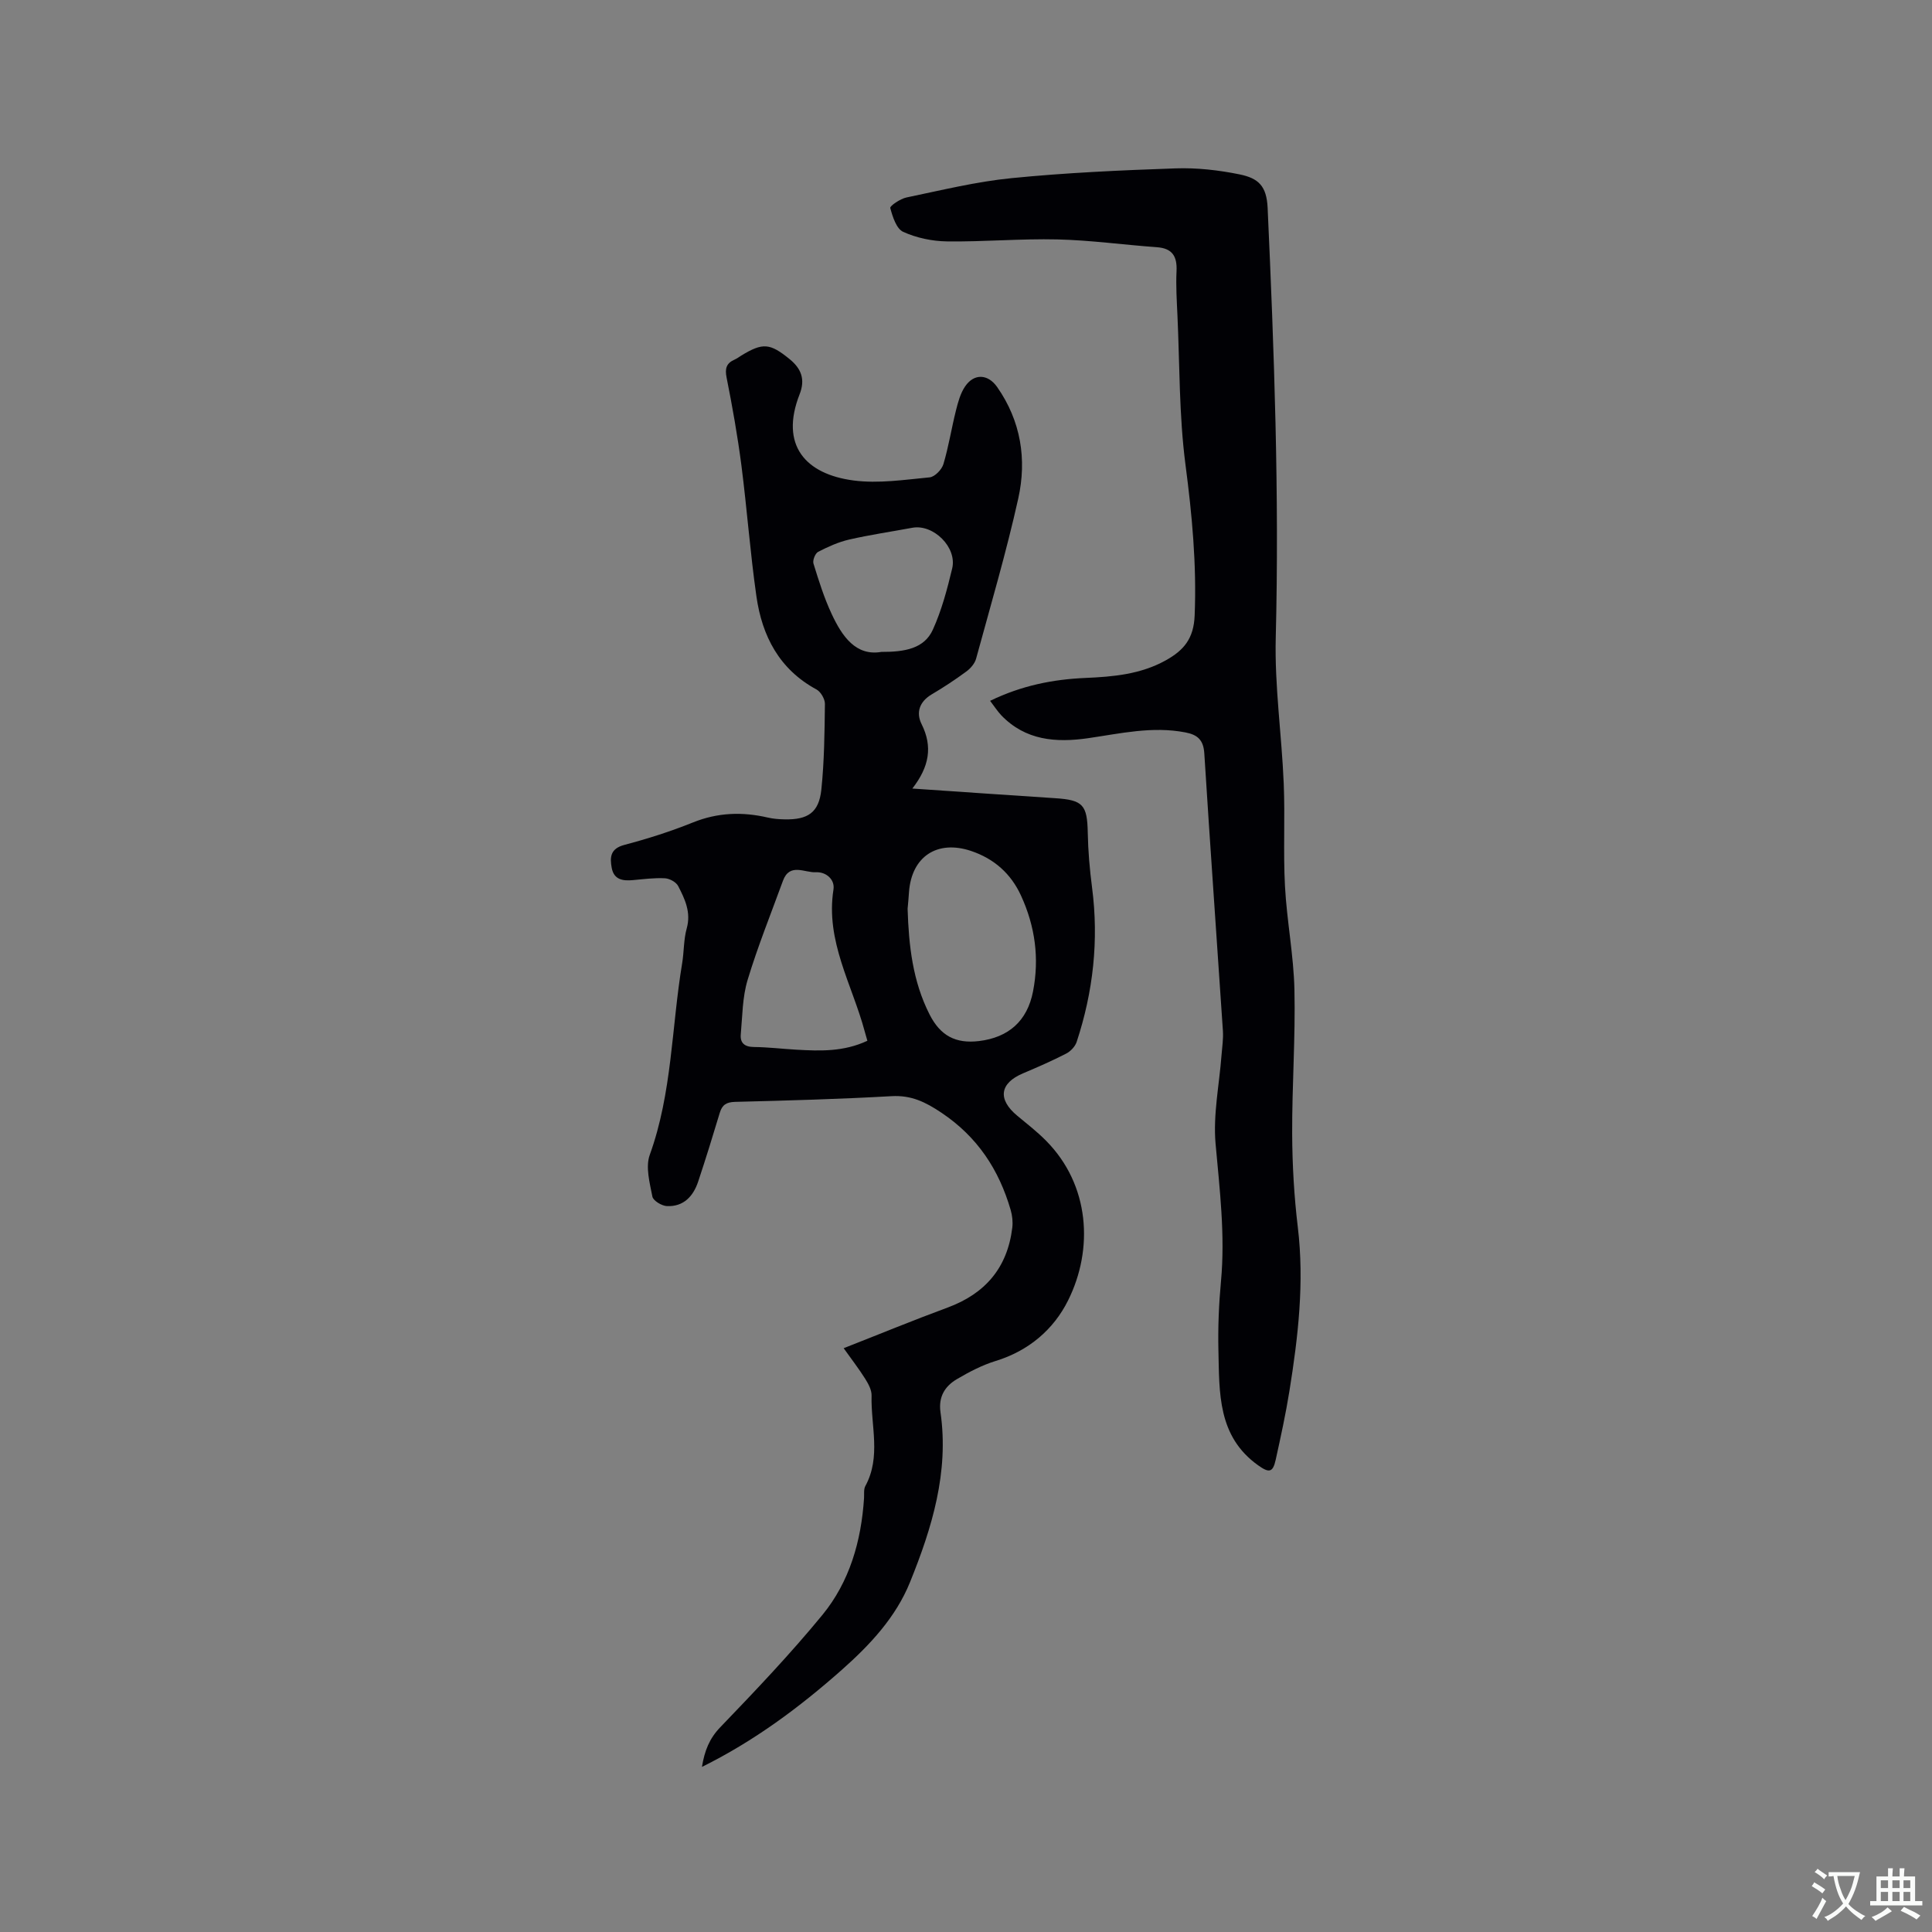 <svg enable-background="new 0 0 400 400" viewBox="0 0 400 400" xmlns="http://www.w3.org/2000/svg"><rect x="0" y="0" width="400" height="400" fill="#808080" stroke="none"/><path d="m188.89 163.26c10.37.7 19.97 1.38 29.59 2 5.75.37 6.62 1.39 6.73 7.15.07 3.79.4 7.59.89 11.35 1.42 10.92.24 21.56-3.19 31.96-.32.96-1.26 1.95-2.18 2.42-2.91 1.5-5.92 2.81-8.94 4.09-4.82 2.04-5.28 5.37-1.18 8.77 2.04 1.69 4.14 3.32 5.99 5.2 9.03 9.13 9.85 22.39 4.53 33.05-3 6.02-8.16 10.43-14.98 12.52-2.79.86-5.48 2.26-8.01 3.75-2.5 1.47-3.88 3.65-3.42 6.88 1.78 12.39-1.76 23.93-6.31 35.17-2.95 7.3-8.31 13-14.14 18.17-8.75 7.74-18.06 14.69-28.94 20.08.55-3.35 1.53-5.86 3.8-8.22 7.26-7.55 14.5-15.16 21.14-23.25 5.64-6.88 8.04-15.29 8.62-24.17.05-.84-.1-1.83.27-2.51 3.3-6.06 1.12-12.48 1.29-18.73.03-1.15-.66-2.42-1.31-3.46-1.29-2.05-2.78-3.98-4.47-6.35 7.35-2.88 14.38-5.78 21.51-8.41 7.81-2.88 12.39-8.25 13.4-16.52.15-1.2.01-2.51-.33-3.68-2.43-8.36-6.87-15.14-14.33-20.14-3.33-2.23-6.25-3.66-10.33-3.43-10.78.61-21.59.91-32.39 1.18-1.8.05-2.68.6-3.18 2.27-1.43 4.76-2.9 9.51-4.47 14.23-1.02 3.06-3.03 5.23-6.47 5.08-1.08-.05-2.85-1.12-3.01-1.97-.55-2.83-1.45-6.12-.55-8.62 4.65-12.86 4.51-26.45 6.71-39.67.4-2.4.3-4.92.95-7.24.93-3.33-.38-6.06-1.77-8.76-.42-.82-1.77-1.56-2.74-1.61-2.2-.12-4.43.18-6.64.38-2.09.19-3.92-.08-4.38-2.53-.41-2.22-.29-3.99 2.61-4.76 4.8-1.27 9.57-2.78 14.18-4.64 5.15-2.08 10.25-2.25 15.54-1.02 1.12.26 2.31.35 3.47.37 4.83.1 7.1-1.42 7.6-6.15.61-5.88.67-11.83.74-17.76.01-1.01-.86-2.5-1.74-2.98-7.71-4.17-11.27-11.07-12.44-19.27-1.29-9.01-1.95-18.1-3.11-27.13-.79-6.08-1.86-12.13-3.06-18.14-.39-1.93-.06-3.01 1.67-3.77.48-.21.91-.54 1.36-.82 4.45-2.72 5.94-2.59 10.03.75 2.4 1.96 3.26 4.18 2.05 7.26-4.14 10.56 1.23 16.55 11.19 17.85 5.14.67 10.5-.15 15.73-.65 1.06-.1 2.51-1.6 2.85-2.73 1.09-3.64 1.67-7.42 2.6-11.12.43-1.72.92-3.54 1.89-4.97 1.87-2.75 4.74-2.59 6.64.12 4.92 7.03 6.17 14.98 4.37 23.08-2.48 11.15-5.72 22.13-8.73 33.16-.27 1-1.15 2.02-2.01 2.65-2.3 1.69-4.7 3.28-7.16 4.73-2.56 1.51-3.32 3.78-2.1 6.2 2.3 4.64 1.59 8.78-1.93 13.31zm-.98 24.9c.24 7.56 1.03 14.95 4.55 21.88 2.23 4.39 5.39 6.08 10.23 5.5 6.13-.74 9.99-4.16 11.18-10.24 1.35-6.9.44-13.5-2.47-19.85-2.09-4.58-5.59-7.67-10.35-9.27-7.03-2.35-12.31 1.17-12.85 8.49-.08 1.16-.18 2.33-.29 3.49zm-8.33 27.32c-.23-.79-.4-1.37-.56-1.97-2.59-9.67-8.14-18.66-6.46-29.34.33-2.09-1.54-3.69-3.64-3.58-2.31.13-5.43-2.02-6.82 1.77-2.49 6.83-5.22 13.59-7.32 20.54-1.08 3.57-1.07 7.48-1.41 11.25-.16 1.77.77 2.6 2.7 2.62 2.95.03 5.9.39 8.86.56 4.85.27 9.71.46 14.65-1.85zm2.9-80.51c4.92.02 8.89-.71 10.66-4.61 1.82-4.01 2.97-8.37 4-12.67 1.05-4.39-3.91-9.23-8.26-8.42-4.36.81-8.76 1.45-13.07 2.44-2.23.51-4.38 1.49-6.42 2.54-.61.32-1.18 1.75-.97 2.43 1.09 3.53 2.2 7.09 3.76 10.42 2.17 4.66 5.01 8.78 10.3 7.87z" fill="#010105"/><path d="m204.99 145.1c6.53-3.17 13.02-4.45 19.75-4.74 5.73-.25 11.37-.74 16.58-3.62 3.77-2.09 5.83-4.51 6.02-9.31.43-10.55-.54-20.87-1.91-31.31-1.32-10.16-1.18-20.51-1.65-30.77-.14-3.07-.34-6.15-.19-9.22.14-3.05-.85-4.72-4.09-4.95-6.86-.49-13.7-1.45-20.56-1.61-7.62-.18-15.25.51-22.87.41-3.06-.04-6.31-.72-9.08-1.98-1.4-.64-2.19-3.13-2.67-4.94-.11-.42 2.06-1.9 3.33-2.17 7.24-1.5 14.48-3.29 21.81-4.01 11.27-1.12 22.61-1.63 33.94-2.02 4.4-.15 8.9.36 13.22 1.24 3.92.8 5.62 2.39 5.83 6.94 1.35 29.65 2.43 59.3 1.68 89-.25 10.02 1.23 20.07 1.65 30.12.3 7.09-.12 14.22.26 21.3.38 7.17 1.8 14.31 1.96 21.48.22 9.93-.51 19.88-.47 29.82.03 6.45.4 12.93 1.17 19.33 1.37 11.41.07 22.64-1.73 33.85-.77 4.81-1.81 9.57-2.86 14.33-.59 2.67-1.41 2.69-3.64 1.1-8.42-6.01-8-15.04-8.21-23.79-.11-4.76.09-9.55.53-14.29.89-9.58-.27-19-1.12-28.51-.53-6.01.77-12.18 1.23-18.29.13-1.68.4-3.39.29-5.06-1.27-19.14-2.65-38.28-3.85-57.43-.17-2.77-1.36-3.87-3.91-4.36-6.85-1.33-13.48.23-20.18 1.2-6.63.95-12.95.47-17.96-4.76-.8-.85-1.42-1.84-2.3-2.98z" fill="#010105"/><g fill="#fafbfa"><path d="m377.9 391.2c-.2.3-.4.5-.6.8-.7-.6-1.4-1-2.2-1.5.2-.3.4-.5.5-.8.6.4 1.4.8 2.3 1.5zm-1.8 6.1c-.2-.2-.5-.4-.9-.6.4-.6.8-1.2 1.2-1.9s.7-1.3.9-1.9c.3.3.5.5.8.7-.7 1.3-1.4 2.6-2 3.7zm2.2-9c-.3.3-.5.5-.6.8-.6-.6-1.3-1.1-2-1.5.3-.3.5-.5.6-.7.6.5 1.3.9 2 1.4zm.3.2v-.9h2 4.5c-.3 1.3-.6 2.5-1 3.6s-.9 2.1-1.4 3c.4.5 1 1 1.6 1.4s1.2.8 1.9 1.1c-.3.2-.5.4-.8.8-.4-.3-1-.7-1.6-1.2s-1.2-1.1-1.6-1.6c-.5.6-1.1 1.1-1.7 1.6s-1.4.9-2.1 1.4c-.1-.3-.3-.5-.7-.8.6-.2 1.2-.5 1.9-1s1.4-1.1 2-1.8c-.5-.8-.9-1.6-1.2-2.5s-.6-2-.8-3.2c-.4.1-.7.1-1 .1zm2.5 2.7c.3 1 .7 1.7 1 2.2.3-.5.6-1.1 1-2s.6-1.9.9-3h-3.2-.4c.1.9.3 1.8.7 2.8z"/><path d="m396.5 388.5v1.5 3.6h1.5v.9c-.4 0-1 0-1.7 0h-7.9c-.5 0-.9 0-1.2 0v-.9h1.3v-3.5c0-.7 0-1.2 0-1.6h2.4c0-.8 0-1.4 0-1.7h1c0 .3-.1.8-.1 1.7h1.5c0-.8 0-1.4 0-1.7h1c0 .3-.1.9-.1 1.7zm-8.2 9.2c-.2-.3-.5-.5-.8-.8.8-.3 1.4-.6 1.9-.9s1-.7 1.4-1.1c.3.3.6.5.9.8-1.6 1-2.8 1.6-3.4 2zm2.6-6.8v-1.6h-1.5v1.6zm0 2.7v-1.9h-1.5v1.9zm2.4-2.7v-1.6h-1.5v1.6zm0 2.7v-1.9h-1.5v1.9zm.2 2 .7-.8c.4.2.9.5 1.6.8s1.3.7 1.8 1c-.3.3-.5.5-.8.8-.4-.3-1.5-1-3.3-1.8zm2-4.7v-1.6h-1.4v1.6zm0 2.7v-1.9h-1.4v1.9z"/></g></svg>